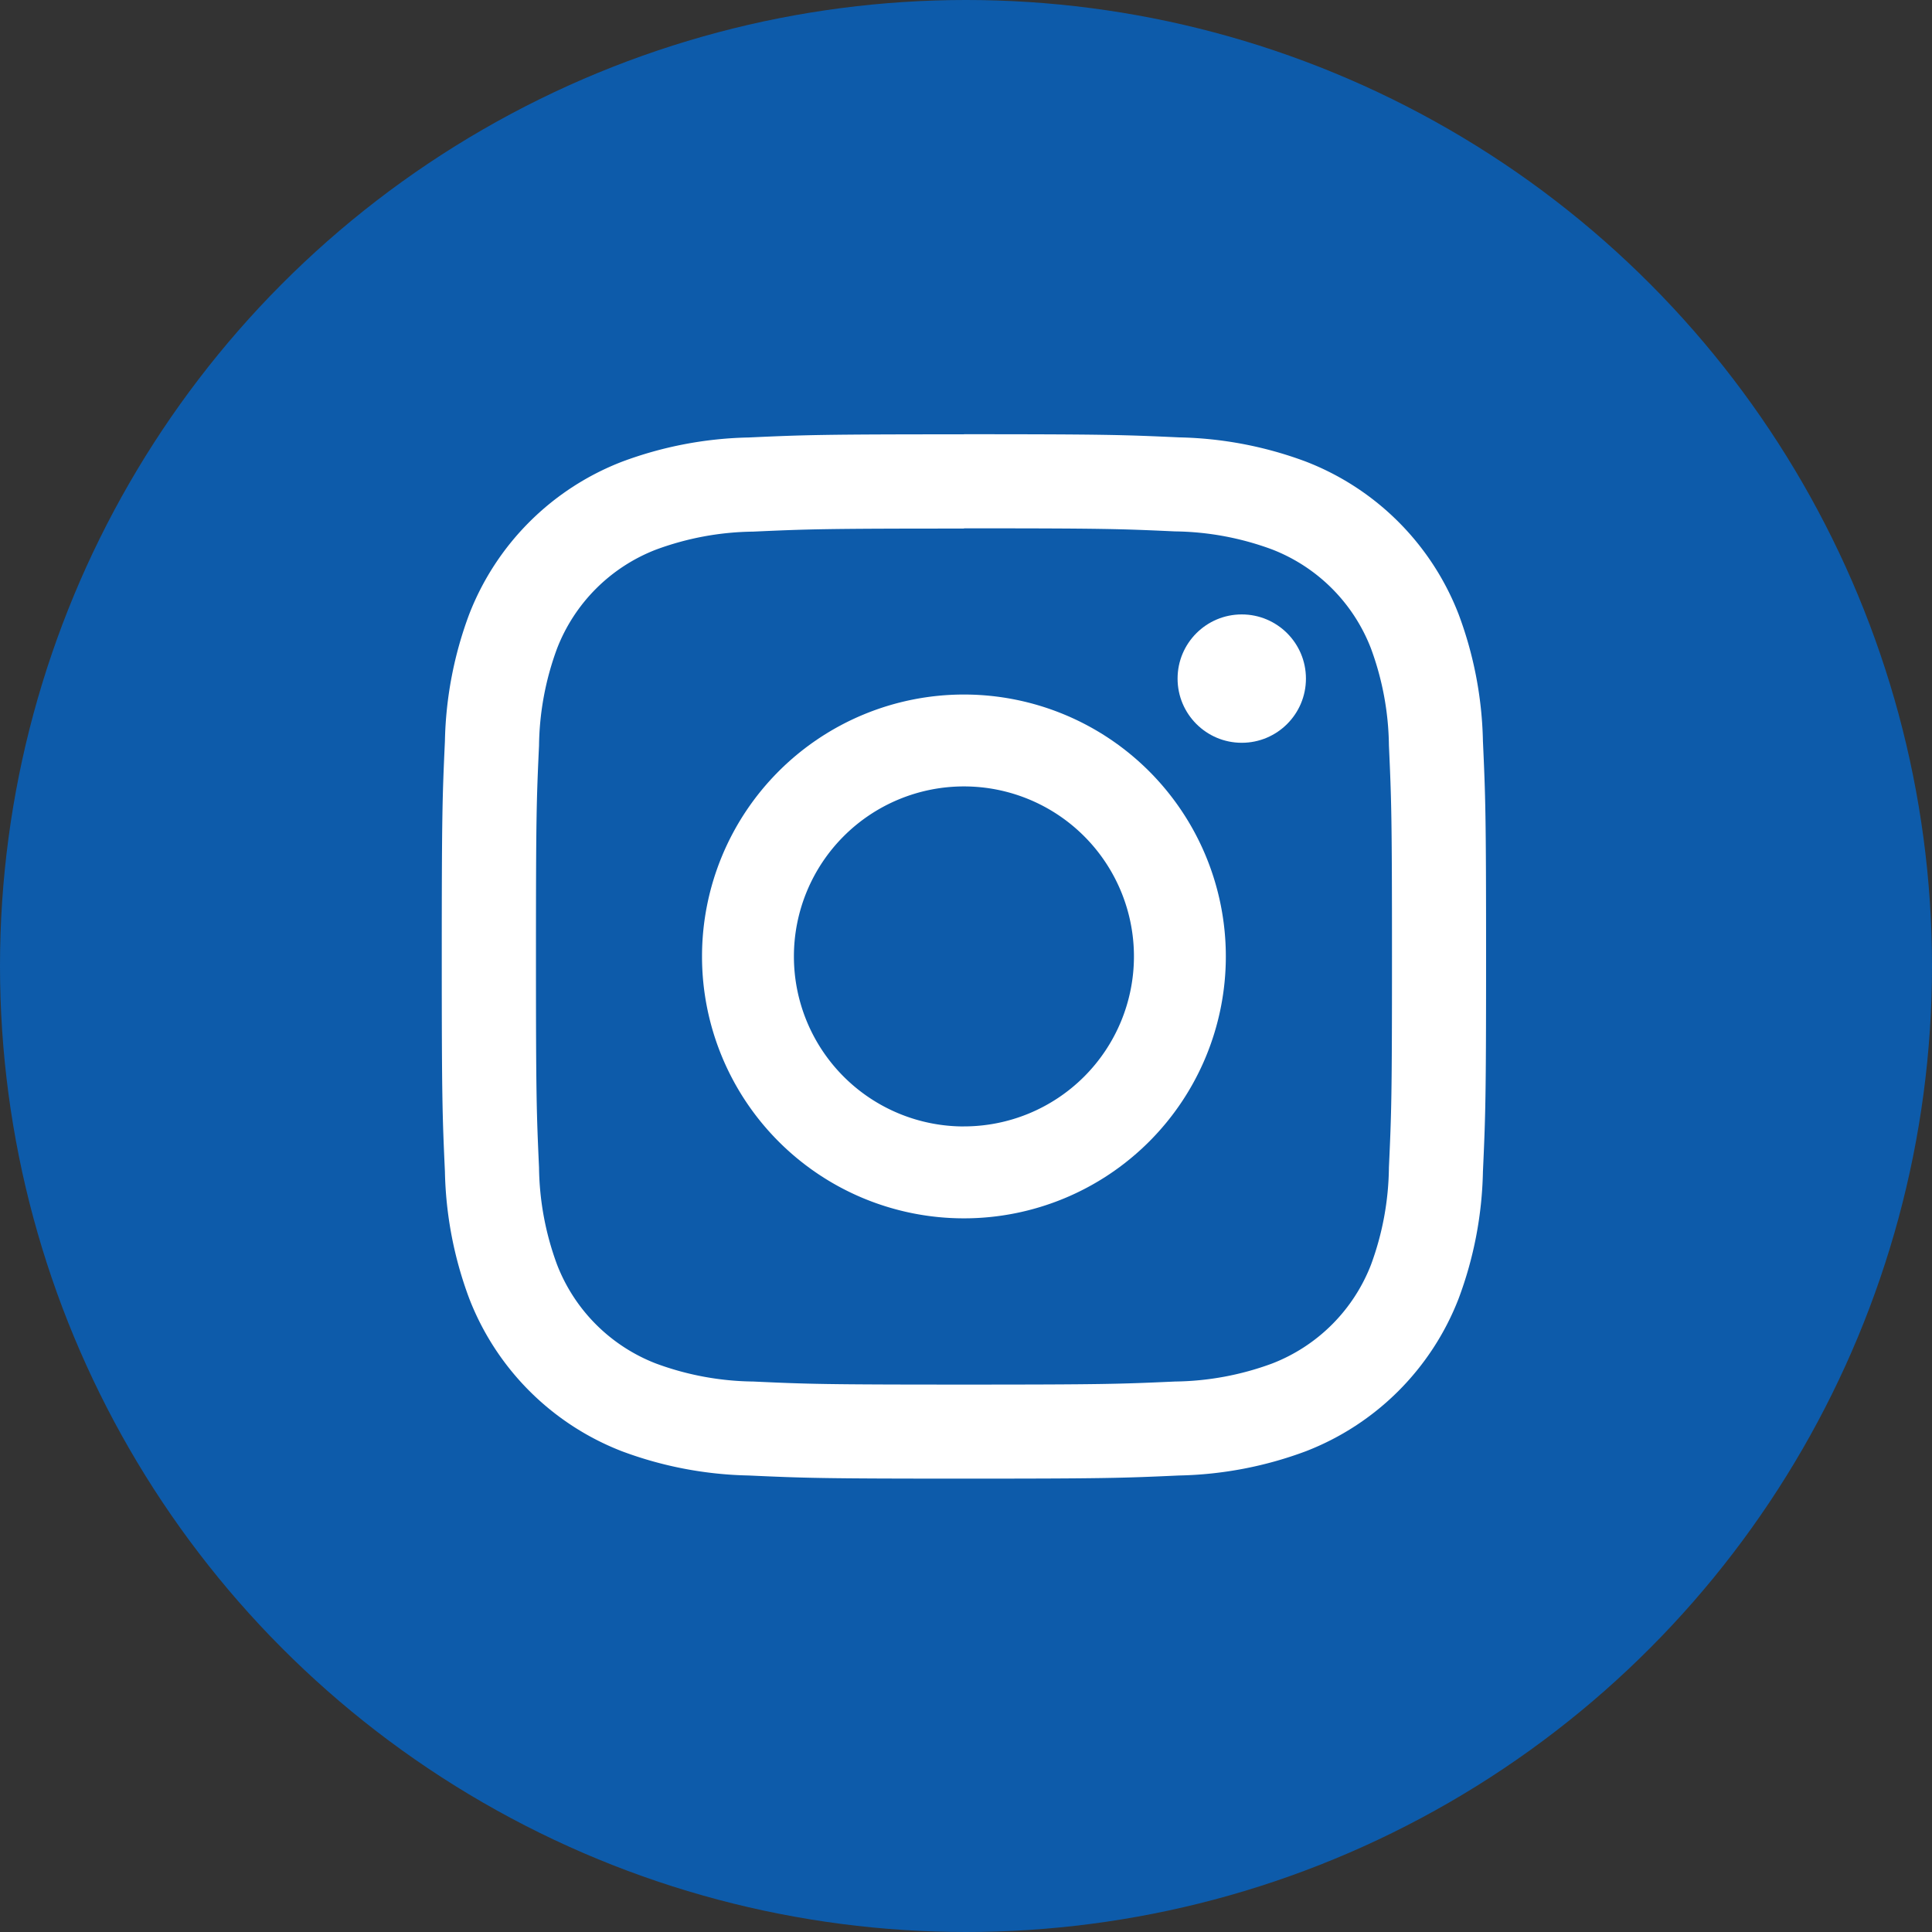 <svg xmlns="http://www.w3.org/2000/svg" width="41" height="41" viewBox="0 0 41 41">
  <rect x="0" y="0" width="41" height="41" fill="#333333" stroke="none"/>
  <g id="グループ_9755" data-name="グループ 9755" transform="translate(0 -0.071)">
    <circle id="楕円形_20" data-name="楕円形 20" cx="20.5" cy="20.5" r="20.5" transform="translate(0 0.071)" fill="#0d5baa"/>
    <g id="グループ_9586" data-name="グループ 9586" transform="translate(9.375 9.286)">
      <path id="パス_33" data-name="パス 33" d="M15.161,6.076c2.959,0,3.309.011,4.478.065a6.134,6.134,0,0,1,2.058.382,3.67,3.67,0,0,1,2.1,2.1,6.133,6.133,0,0,1,.382,2.058c.053,1.169.065,1.519.065,4.478s-.011,3.309-.065,4.478A6.134,6.134,0,0,1,23.8,21.7a3.67,3.67,0,0,1-2.1,2.1,6.134,6.134,0,0,1-2.058.382c-1.168.053-1.519.065-4.478.065s-3.31-.011-4.478-.065A6.134,6.134,0,0,1,8.625,23.8a3.67,3.67,0,0,1-2.1-2.1,6.134,6.134,0,0,1-.382-2.058c-.053-1.169-.065-1.519-.065-4.478s.011-3.309.065-4.478a6.134,6.134,0,0,1,.382-2.058,3.67,3.67,0,0,1,2.1-2.1,6.134,6.134,0,0,1,2.058-.382c1.169-.053,1.519-.065,4.478-.065m0-2c-3.01,0-3.387.013-4.569.067a8.134,8.134,0,0,0-2.69.515A5.667,5.667,0,0,0,4.661,7.9a8.134,8.134,0,0,0-.515,2.69c-.054,1.182-.067,1.559-.067,4.569s.013,3.387.067,4.569a8.134,8.134,0,0,0,.515,2.69A5.667,5.667,0,0,0,7.9,25.661a8.134,8.134,0,0,0,2.69.515c1.182.054,1.559.067,4.569.067s3.387-.013,4.569-.067a8.134,8.134,0,0,0,2.69-.515,5.667,5.667,0,0,0,3.241-3.241,8.134,8.134,0,0,0,.515-2.69c.054-1.182.067-1.559.067-4.569s-.013-3.387-.067-4.569a8.134,8.134,0,0,0-.515-2.69A5.667,5.667,0,0,0,22.42,4.661a8.134,8.134,0,0,0-2.69-.515c-1.182-.054-1.559-.067-4.569-.067Z" transform="translate(-4.079 -4.079)" fill="#fff"/>
      <path id="パス_34" data-name="パス 34" d="M132.193,126.635a5.558,5.558,0,1,0,5.558,5.558A5.558,5.558,0,0,0,132.193,126.635Zm0,9.166a3.608,3.608,0,1,1,3.608-3.608A3.608,3.608,0,0,1,132.193,135.8Z" transform="translate(-121.112 -121.111)" fill="#fff"/>
      <ellipse id="楕円形_2" data-name="楕円形 2" cx="1.362" cy="1.362" rx="1.362" ry="1.362" transform="translate(15.615 3.824)" fill="#fff"/>
    </g>
  </g>
</svg>
